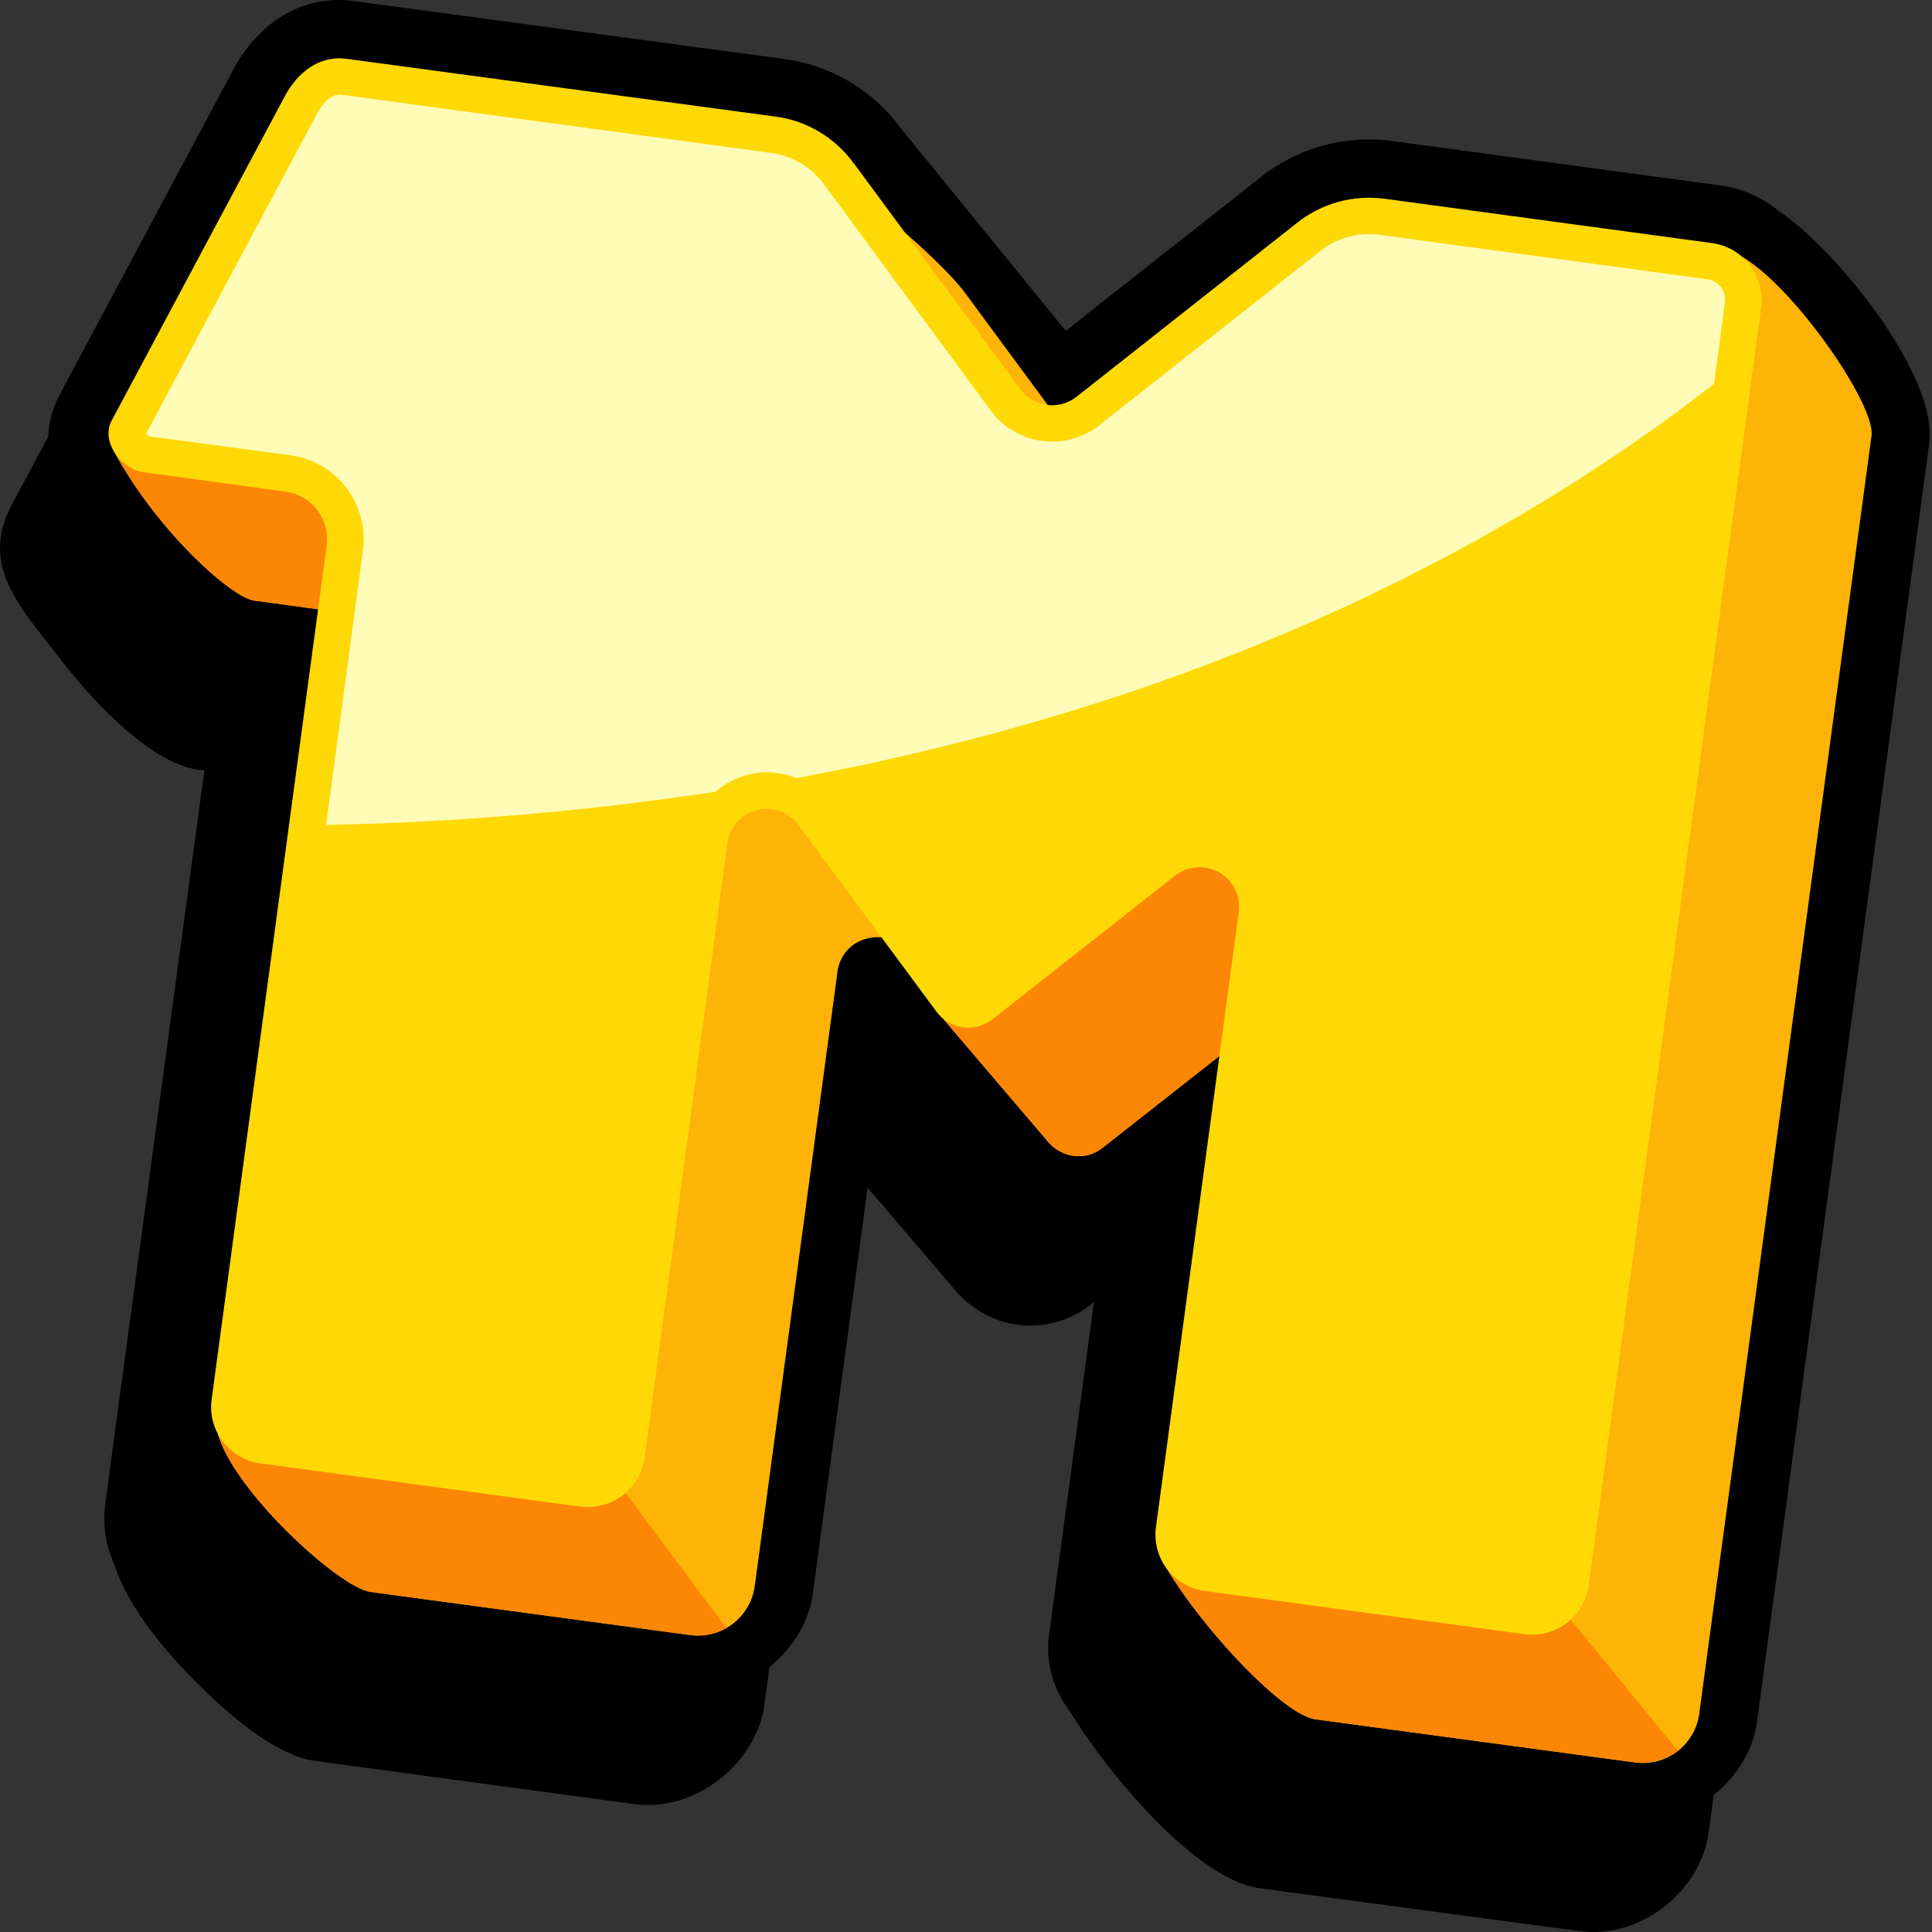 <svg width="24" height="24" viewBox="0 0 24 24" fill="none" xmlns="http://www.w3.org/2000/svg">
<rect x="0" y="0" width="24" height="24" fill="#333333" stroke="none"/>
<g clip-path="url(#clip0_94750_189006)">
<path fill-rule="evenodd" clip-rule="evenodd" d="M13.591 16.175L13.55 16.206C13.38 16.34 13.177 16.427 12.961 16.456C12.746 16.485 12.527 16.455 12.327 16.371C12.142 16.289 11.978 16.165 11.849 16.009L10.611 14.557C10.552 14.502 10.499 14.441 10.45 14.377L10.419 14.336L9.495 21.18C9.394 21.905 8.64 22.515 7.878 22.411L3.909 21.874C3.417 21.807 2.818 21.274 2.476 20.936C2.084 20.55 1.605 19.995 1.43 19.458C1.314 19.212 1.272 18.937 1.309 18.667L2.539 9.569L2.461 9.562C1.911 9.483 1.237 8.819 0.742 8.177C0.247 7.536 -0.259 7.025 0.15 6.264L2.295 2.25C2.596 1.683 3.139 1.308 3.799 1.39L9.123 2.111C9.416 2.146 9.698 2.242 9.952 2.392C10.205 2.542 10.425 2.743 10.598 2.982L12.638 5.489L15.054 3.583C15.285 3.398 15.552 3.262 15.838 3.185C16.123 3.108 16.422 3.091 16.715 3.135L20.77 3.679C21.032 3.717 21.278 3.825 21.483 3.993C22.207 4.464 23.482 6.053 23.37 6.89L21.226 22.758C21.125 23.504 20.371 24.092 19.613 23.988L15.639 23.455C15.247 23.399 14.776 23.039 14.345 22.604C13.939 22.184 13.578 21.723 13.269 21.227C13.166 21.087 13.093 20.929 13.054 20.76C13.014 20.592 13.01 20.417 13.04 20.247L13.589 16.176L13.591 16.175Z" fill="black"/>
<path fill-rule="evenodd" clip-rule="evenodd" d="M14.193 14.795L14.151 14.825C13.98 14.959 13.776 15.045 13.56 15.074C13.344 15.103 13.125 15.073 12.924 14.989C12.743 14.905 12.583 14.784 12.454 14.632L11.211 13.177C11.152 13.122 11.098 13.061 11.05 12.996L11.021 12.955L10.097 19.798C10 20.522 9.242 21.132 8.484 21.029L4.511 20.492C4.023 20.425 3.424 19.892 3.081 19.554C2.689 19.168 2.211 18.613 2.031 18.076C1.917 17.829 1.876 17.554 1.915 17.284L3.139 8.192L3.061 8.181C2.505 8.103 1.834 7.438 1.342 6.796C0.851 6.154 0.342 5.65 0.751 4.883L2.896 0.869C3.197 0.302 3.741 -0.078 4.401 0.014L9.72 0.73C10.014 0.767 10.296 0.863 10.55 1.013C10.805 1.164 11.025 1.365 11.199 1.604L13.239 4.11L15.656 2.205C15.886 2.02 16.152 1.885 16.436 1.808C16.721 1.73 17.018 1.712 17.31 1.754L21.37 2.304C21.631 2.338 21.878 2.444 22.082 2.611C22.806 3.087 24.082 4.671 23.965 5.515L21.827 21.383C21.726 22.126 20.972 22.717 20.214 22.613L16.244 22.076C15.848 22.025 15.381 21.661 14.95 21.225C14.542 20.808 14.178 20.348 13.866 19.854C13.764 19.714 13.691 19.555 13.653 19.386C13.614 19.217 13.61 19.042 13.641 18.872L14.19 14.797L14.193 14.795Z" fill="black"/>
<path fill-rule="evenodd" clip-rule="evenodd" d="M11.982 3.63L14.046 6.429C14.085 6.482 14.134 6.526 14.191 6.56C14.247 6.594 14.31 6.615 14.375 6.624C14.44 6.633 14.507 6.628 14.57 6.611C14.633 6.593 14.693 6.563 14.744 6.522L17.475 4.369C17.801 4.114 18.181 4.177 18.585 4.065L21.65 3.195C22.299 3.581 23.298 5.026 23.249 5.412L21.109 21.285C21.097 21.378 21.067 21.468 21.02 21.548C20.973 21.629 20.911 21.7 20.837 21.757C20.762 21.813 20.677 21.855 20.587 21.878C20.497 21.902 20.403 21.907 20.31 21.894L16.338 21.358C15.951 21.306 14.964 20.274 14.48 19.463L16.756 12.928C16.823 12.733 16.692 12.536 16.512 12.433C16.428 12.384 16.331 12.362 16.234 12.369C16.137 12.377 16.044 12.413 15.968 12.474L13.699 14.257C13.648 14.298 13.589 14.329 13.525 14.346C13.462 14.364 13.396 14.368 13.331 14.358C13.2 14.338 13.081 14.268 13.001 14.162L11.725 12.666L11.286 11.844C11.192 11.664 10.967 11.609 10.768 11.66C10.673 11.683 10.588 11.734 10.523 11.807C10.457 11.88 10.416 11.972 10.404 12.069L9.376 19.703C9.35 19.89 9.252 20.058 9.102 20.172C8.953 20.286 8.764 20.336 8.578 20.312L4.606 19.776C4.22 19.727 2.907 18.526 2.708 17.814L5.428 8.372C5.522 8.058 5.244 7.744 4.914 7.701L3.158 7.461C2.873 7.423 1.947 6.592 1.412 5.599L4.903 2.805C5.173 2.591 5.326 2.334 5.672 2.325L10.163 2.227C10.575 2.22 11.738 3.296 11.982 3.63Z" fill="#FEB406"/>
<path fill-rule="evenodd" clip-rule="evenodd" d="M20.843 21.747C20.769 21.805 20.683 21.849 20.591 21.874C20.5 21.899 20.404 21.905 20.31 21.892L16.338 21.357C15.951 21.304 14.965 20.272 14.48 19.461L14.637 19.012L19.218 19.762L20.842 21.747H20.843Z" fill="#FE8605"/>
<path fill-rule="evenodd" clip-rule="evenodd" d="M9.023 20.224C8.888 20.302 8.731 20.332 8.577 20.311L4.605 19.776C4.219 19.728 2.906 18.527 2.707 17.814L2.985 16.85C4.122 16.741 5.787 16.907 7.517 18.204L9.023 20.224Z" fill="#FE8605"/>
<path fill-rule="evenodd" clip-rule="evenodd" d="M4.407 7.629L3.158 7.46C2.873 7.422 1.947 6.591 1.412 5.599L1.562 5.479L4.811 5.865C4.811 5.865 4.811 6.807 4.41 7.629H4.407Z" fill="#FE8605"/>
<path fill-rule="evenodd" clip-rule="evenodd" d="M15.896 12.529L13.698 14.255C13.647 14.297 13.588 14.328 13.525 14.345C13.461 14.362 13.395 14.366 13.33 14.357C13.199 14.337 13.081 14.267 13.001 14.161L11.725 12.665C12.509 11.723 14.2 9.817 15.034 9.675C15.727 9.554 16.166 11.051 15.896 12.529Z" fill="#FE8605"/>
<path fill-rule="evenodd" clip-rule="evenodd" d="M10.612 2.036L12.676 4.835C12.715 4.888 12.764 4.932 12.82 4.966C12.877 4.999 12.94 5.021 13.005 5.03C13.07 5.039 13.136 5.034 13.199 5.017C13.263 4.999 13.322 4.969 13.373 4.929L16.104 2.775C16.259 2.65 16.437 2.559 16.628 2.507C16.819 2.455 17.019 2.443 17.215 2.471L21.27 3.02C21.457 3.046 21.625 3.145 21.739 3.295C21.853 3.444 21.903 3.633 21.878 3.82L19.736 19.693C19.71 19.879 19.612 20.048 19.462 20.162C19.312 20.276 19.124 20.325 18.937 20.3L14.968 19.764C14.876 19.752 14.786 19.722 14.706 19.675C14.625 19.628 14.554 19.566 14.498 19.492C14.441 19.418 14.4 19.333 14.376 19.243C14.353 19.153 14.347 19.059 14.36 18.967L15.388 11.332C15.401 11.235 15.385 11.136 15.342 11.048C15.299 10.959 15.23 10.886 15.145 10.837C15.06 10.789 14.962 10.767 14.864 10.774C14.766 10.781 14.672 10.818 14.595 10.879L12.33 12.661C12.278 12.701 12.219 12.731 12.156 12.749C12.092 12.766 12.026 12.771 11.961 12.762C11.896 12.753 11.833 12.731 11.777 12.698C11.72 12.664 11.671 12.62 11.632 12.566L9.918 10.248C9.86 10.17 9.78 10.11 9.688 10.077C9.596 10.044 9.496 10.04 9.401 10.064C9.307 10.088 9.221 10.14 9.156 10.213C9.091 10.286 9.049 10.377 9.036 10.474L8.008 18.108C7.982 18.294 7.884 18.462 7.734 18.576C7.584 18.69 7.396 18.74 7.209 18.716L3.236 18.179C3.144 18.167 3.055 18.137 2.975 18.09C2.894 18.043 2.824 17.981 2.768 17.907C2.711 17.834 2.67 17.749 2.646 17.66C2.622 17.57 2.616 17.476 2.629 17.384L4.058 6.778C4.068 6.7 4.064 6.621 4.043 6.545C4.023 6.469 3.988 6.398 3.941 6.336C3.893 6.273 3.833 6.221 3.765 6.181C3.697 6.142 3.622 6.117 3.544 6.107L1.788 5.866C1.504 5.829 1.248 5.487 1.387 5.225L3.53 1.211C3.687 0.907 3.958 0.686 4.3 0.73L9.623 1.447C9.82 1.471 10.009 1.536 10.178 1.638C10.348 1.739 10.495 1.875 10.61 2.036H10.612Z" fill="#FED906"/>
<path fill-rule="evenodd" clip-rule="evenodd" d="M1.814 5.39C1.825 5.402 1.838 5.412 1.852 5.42L3.604 5.655C3.742 5.673 3.874 5.718 3.994 5.788C4.114 5.857 4.219 5.95 4.303 6.06C4.387 6.171 4.449 6.296 4.484 6.43C4.519 6.565 4.527 6.704 4.508 6.842L4.051 10.248C5.671 10.216 7.288 10.078 8.89 9.835C9.005 9.735 9.141 9.663 9.288 9.625C9.487 9.572 9.699 9.587 9.889 9.667C15.343 8.657 19.031 6.534 21.293 4.767L21.428 3.758C21.437 3.69 21.42 3.623 21.379 3.568C21.338 3.514 21.278 3.479 21.211 3.469L17.151 2.919C17.016 2.899 16.878 2.907 16.746 2.943C16.614 2.979 16.492 3.043 16.386 3.13L13.654 5.285C13.554 5.363 13.44 5.42 13.317 5.453C13.195 5.486 13.068 5.494 12.942 5.477C12.817 5.46 12.696 5.418 12.587 5.353C12.478 5.289 12.383 5.203 12.308 5.101L10.248 2.306C10.169 2.193 10.067 2.099 9.949 2.028C9.831 1.958 9.699 1.913 9.562 1.897L4.242 1.177C4.1 1.159 3.991 1.312 3.934 1.421L1.815 5.387L1.814 5.39Z" fill="#FEFCB6"/>
</g>
<defs>
<clipPath id="clip0_94750_189006">
<rect width="24" height="24" fill="white"/>
</clipPath>
</defs>
</svg>
